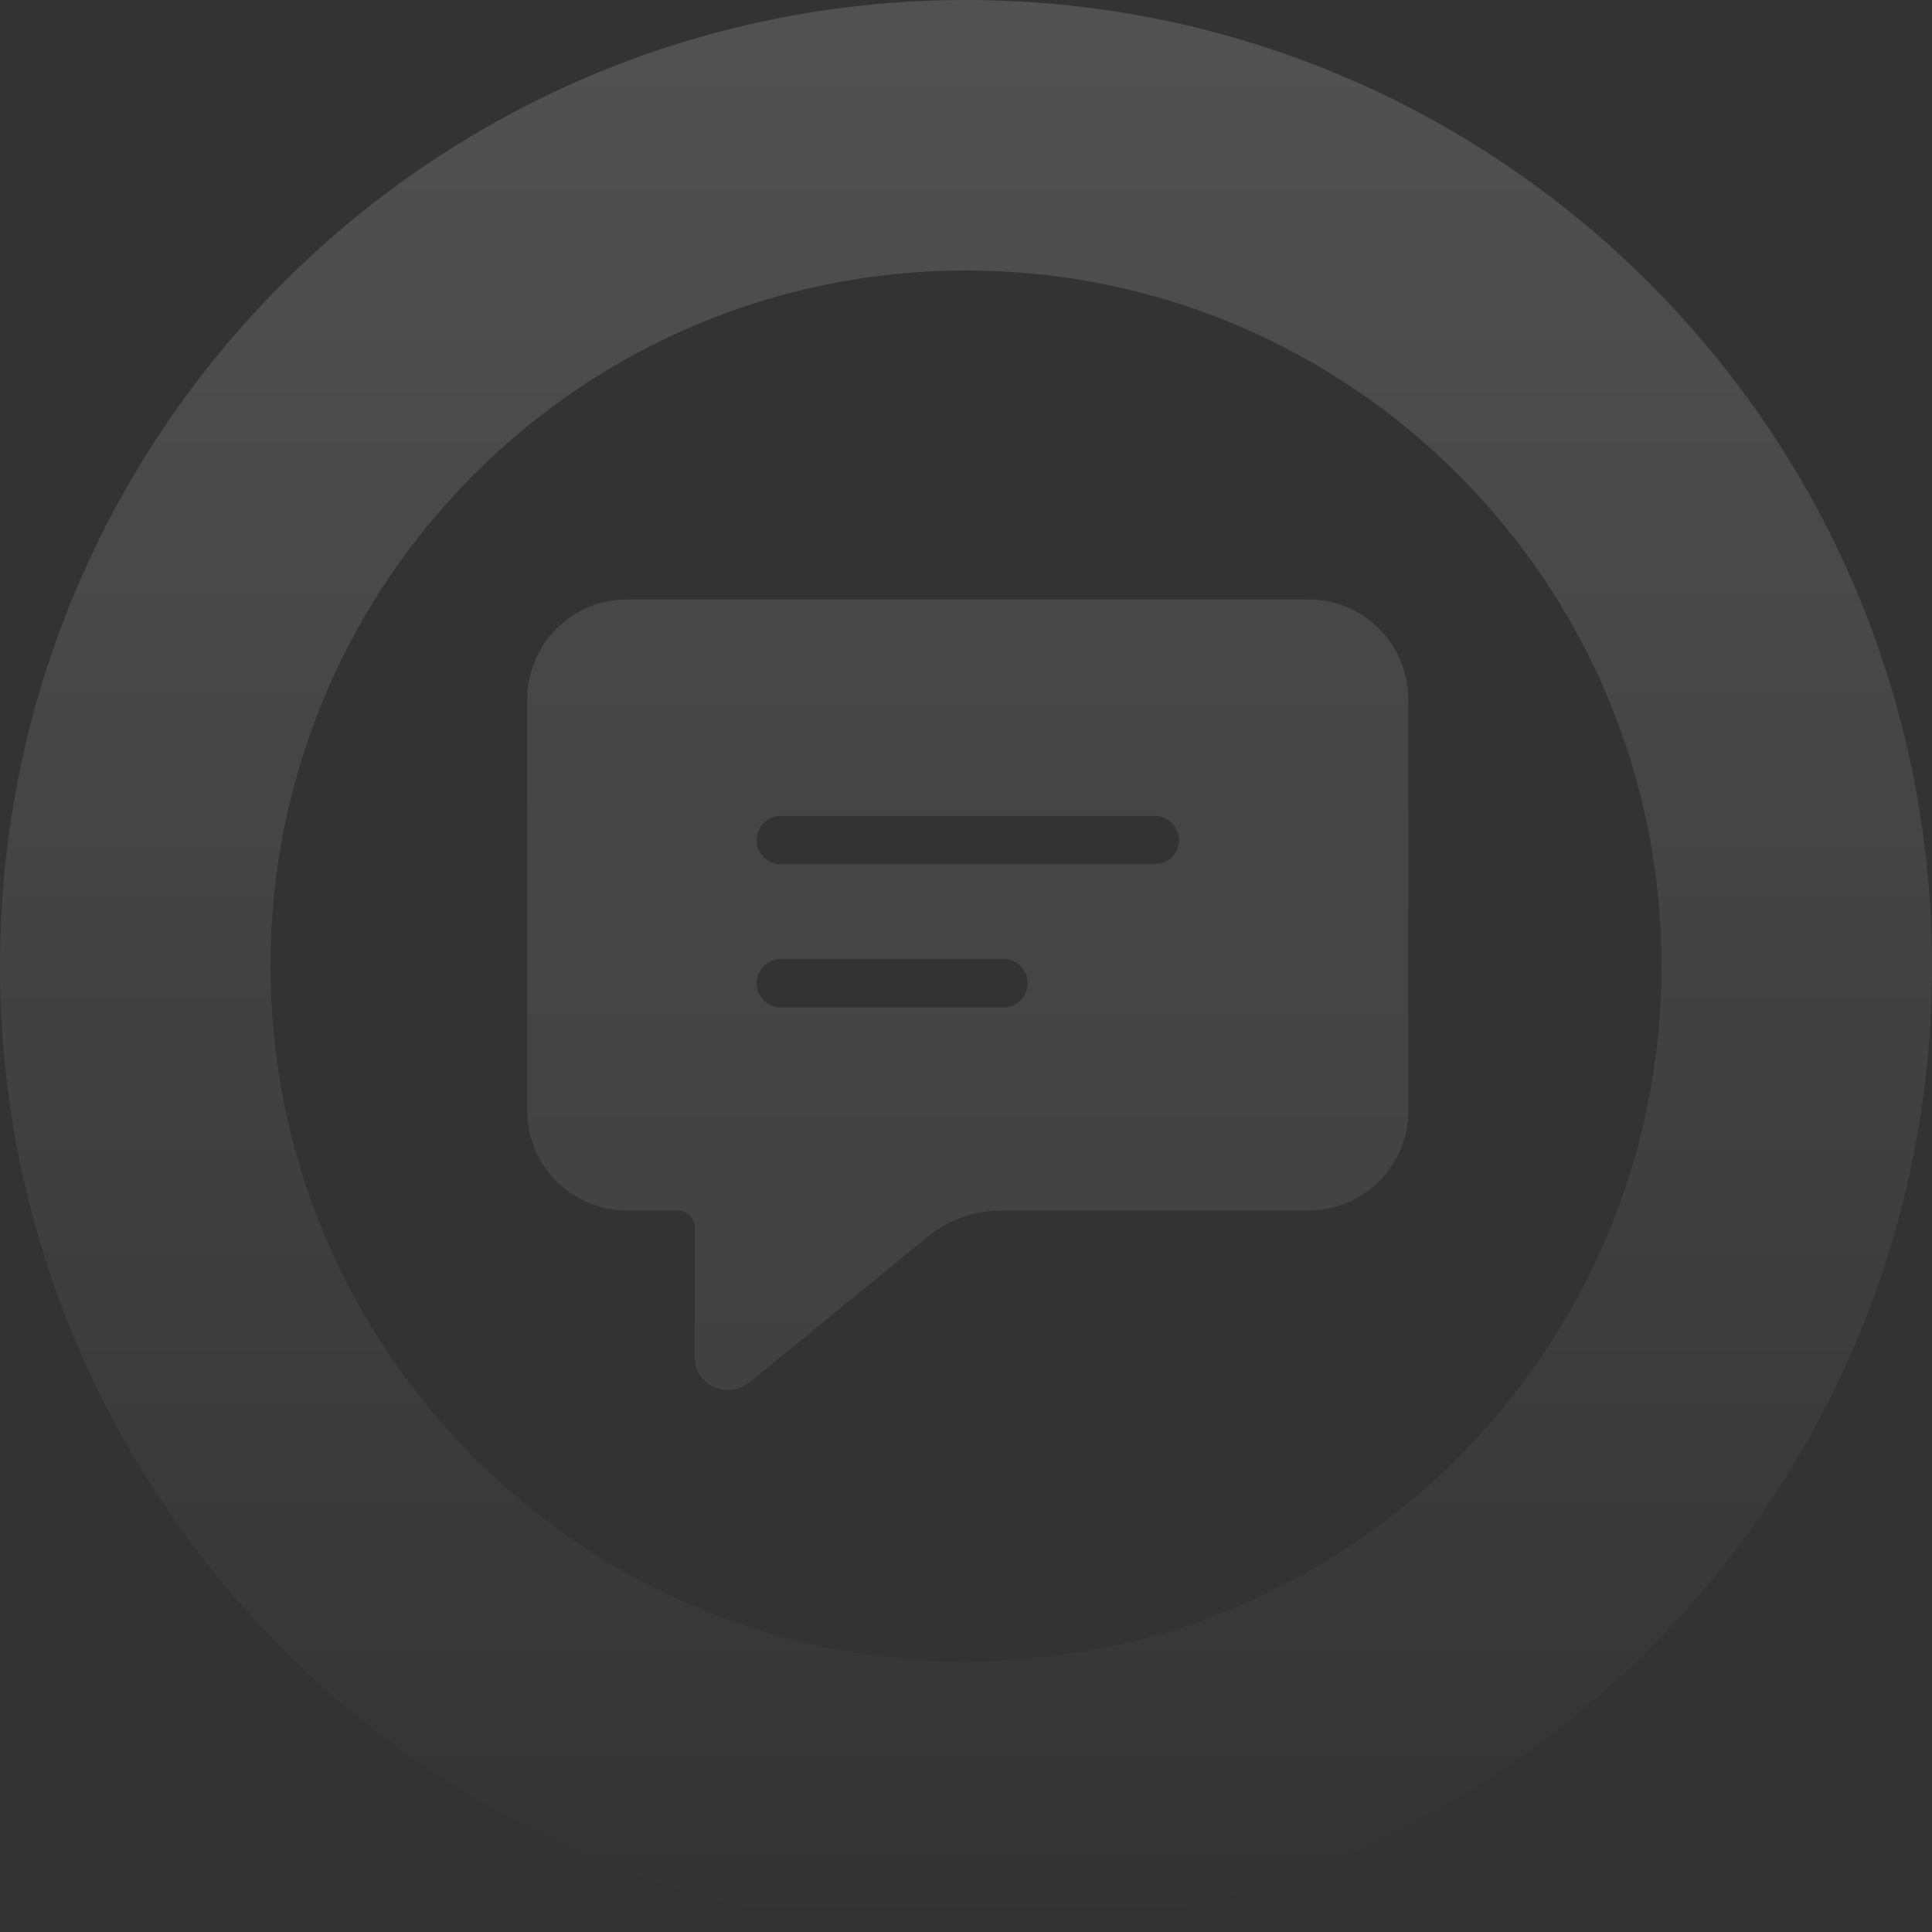 <svg width="535" height="535" viewBox="0 0 535 535" fill="none" xmlns="http://www.w3.org/2000/svg">
<rect x="0" y="0" width="535" height="535" fill="#333333" stroke="none"/>
<path fill-rule="evenodd" clip-rule="evenodd" d="M267.5 460.1C373.87 460.1 460.1 373.87 460.1 267.5C460.1 161.13 373.87 74.9 267.5 74.9C161.13 74.9 74.9 161.13 74.9 267.5C74.9 373.87 161.13 460.1 267.5 460.1ZM267.5 535C415.236 535 535 415.236 535 267.5C535 119.764 415.236 0 267.5 0C119.764 0 0 119.764 0 267.5C0 415.236 119.764 535 267.5 535Z" fill="url(#paint0_linear_6322_76281)"/>
<path opacity="0.1" d="M362.377 166C377.632 166 390 178.385 390 193.663V307.543C390 322.821 377.633 335.206 362.377 335.206H277.282C269.864 335.206 262.673 337.769 256.923 342.463L207.408 382.879C201.393 387.788 192.383 383.502 192.383 375.731V339.816C192.383 337.27 190.322 335.206 187.779 335.206H173.623C158.367 335.206 146 322.821 146 307.543V193.663C146 178.385 158.368 166 173.623 166H362.377ZM216.208 265.587C212.521 265.587 209.532 268.58 209.532 272.272C209.532 275.965 212.521 278.958 216.208 278.958H277.898C281.585 278.958 284.574 275.965 284.574 272.272C284.574 268.58 281.585 265.587 277.898 265.587H216.208ZM216.208 225.937C212.521 225.937 209.532 228.93 209.532 232.622C209.532 236.314 212.521 239.307 216.208 239.307H319.793C323.479 239.306 326.468 236.314 326.468 232.622C326.468 228.93 323.48 225.937 319.793 225.937H216.208Z" fill="url(#paint1_linear_6322_76281)"/>
<defs>
<linearGradient id="paint0_linear_6322_76281" x1="267.5" y1="0" x2="267.5" y2="535" gradientUnits="userSpaceOnUse">
<stop stop-color="white" stop-opacity="0.15"/>
<stop offset="1" stop-color="white" stop-opacity="0"/>
</linearGradient>
<linearGradient id="paint1_linear_6322_76281" x1="268" y1="166" x2="268" y2="384.97" gradientUnits="userSpaceOnUse">
<stop stop-color="white"/>
<stop offset="1" stop-color="white" stop-opacity="0.7"/>
</linearGradient>
</defs>
</svg>
